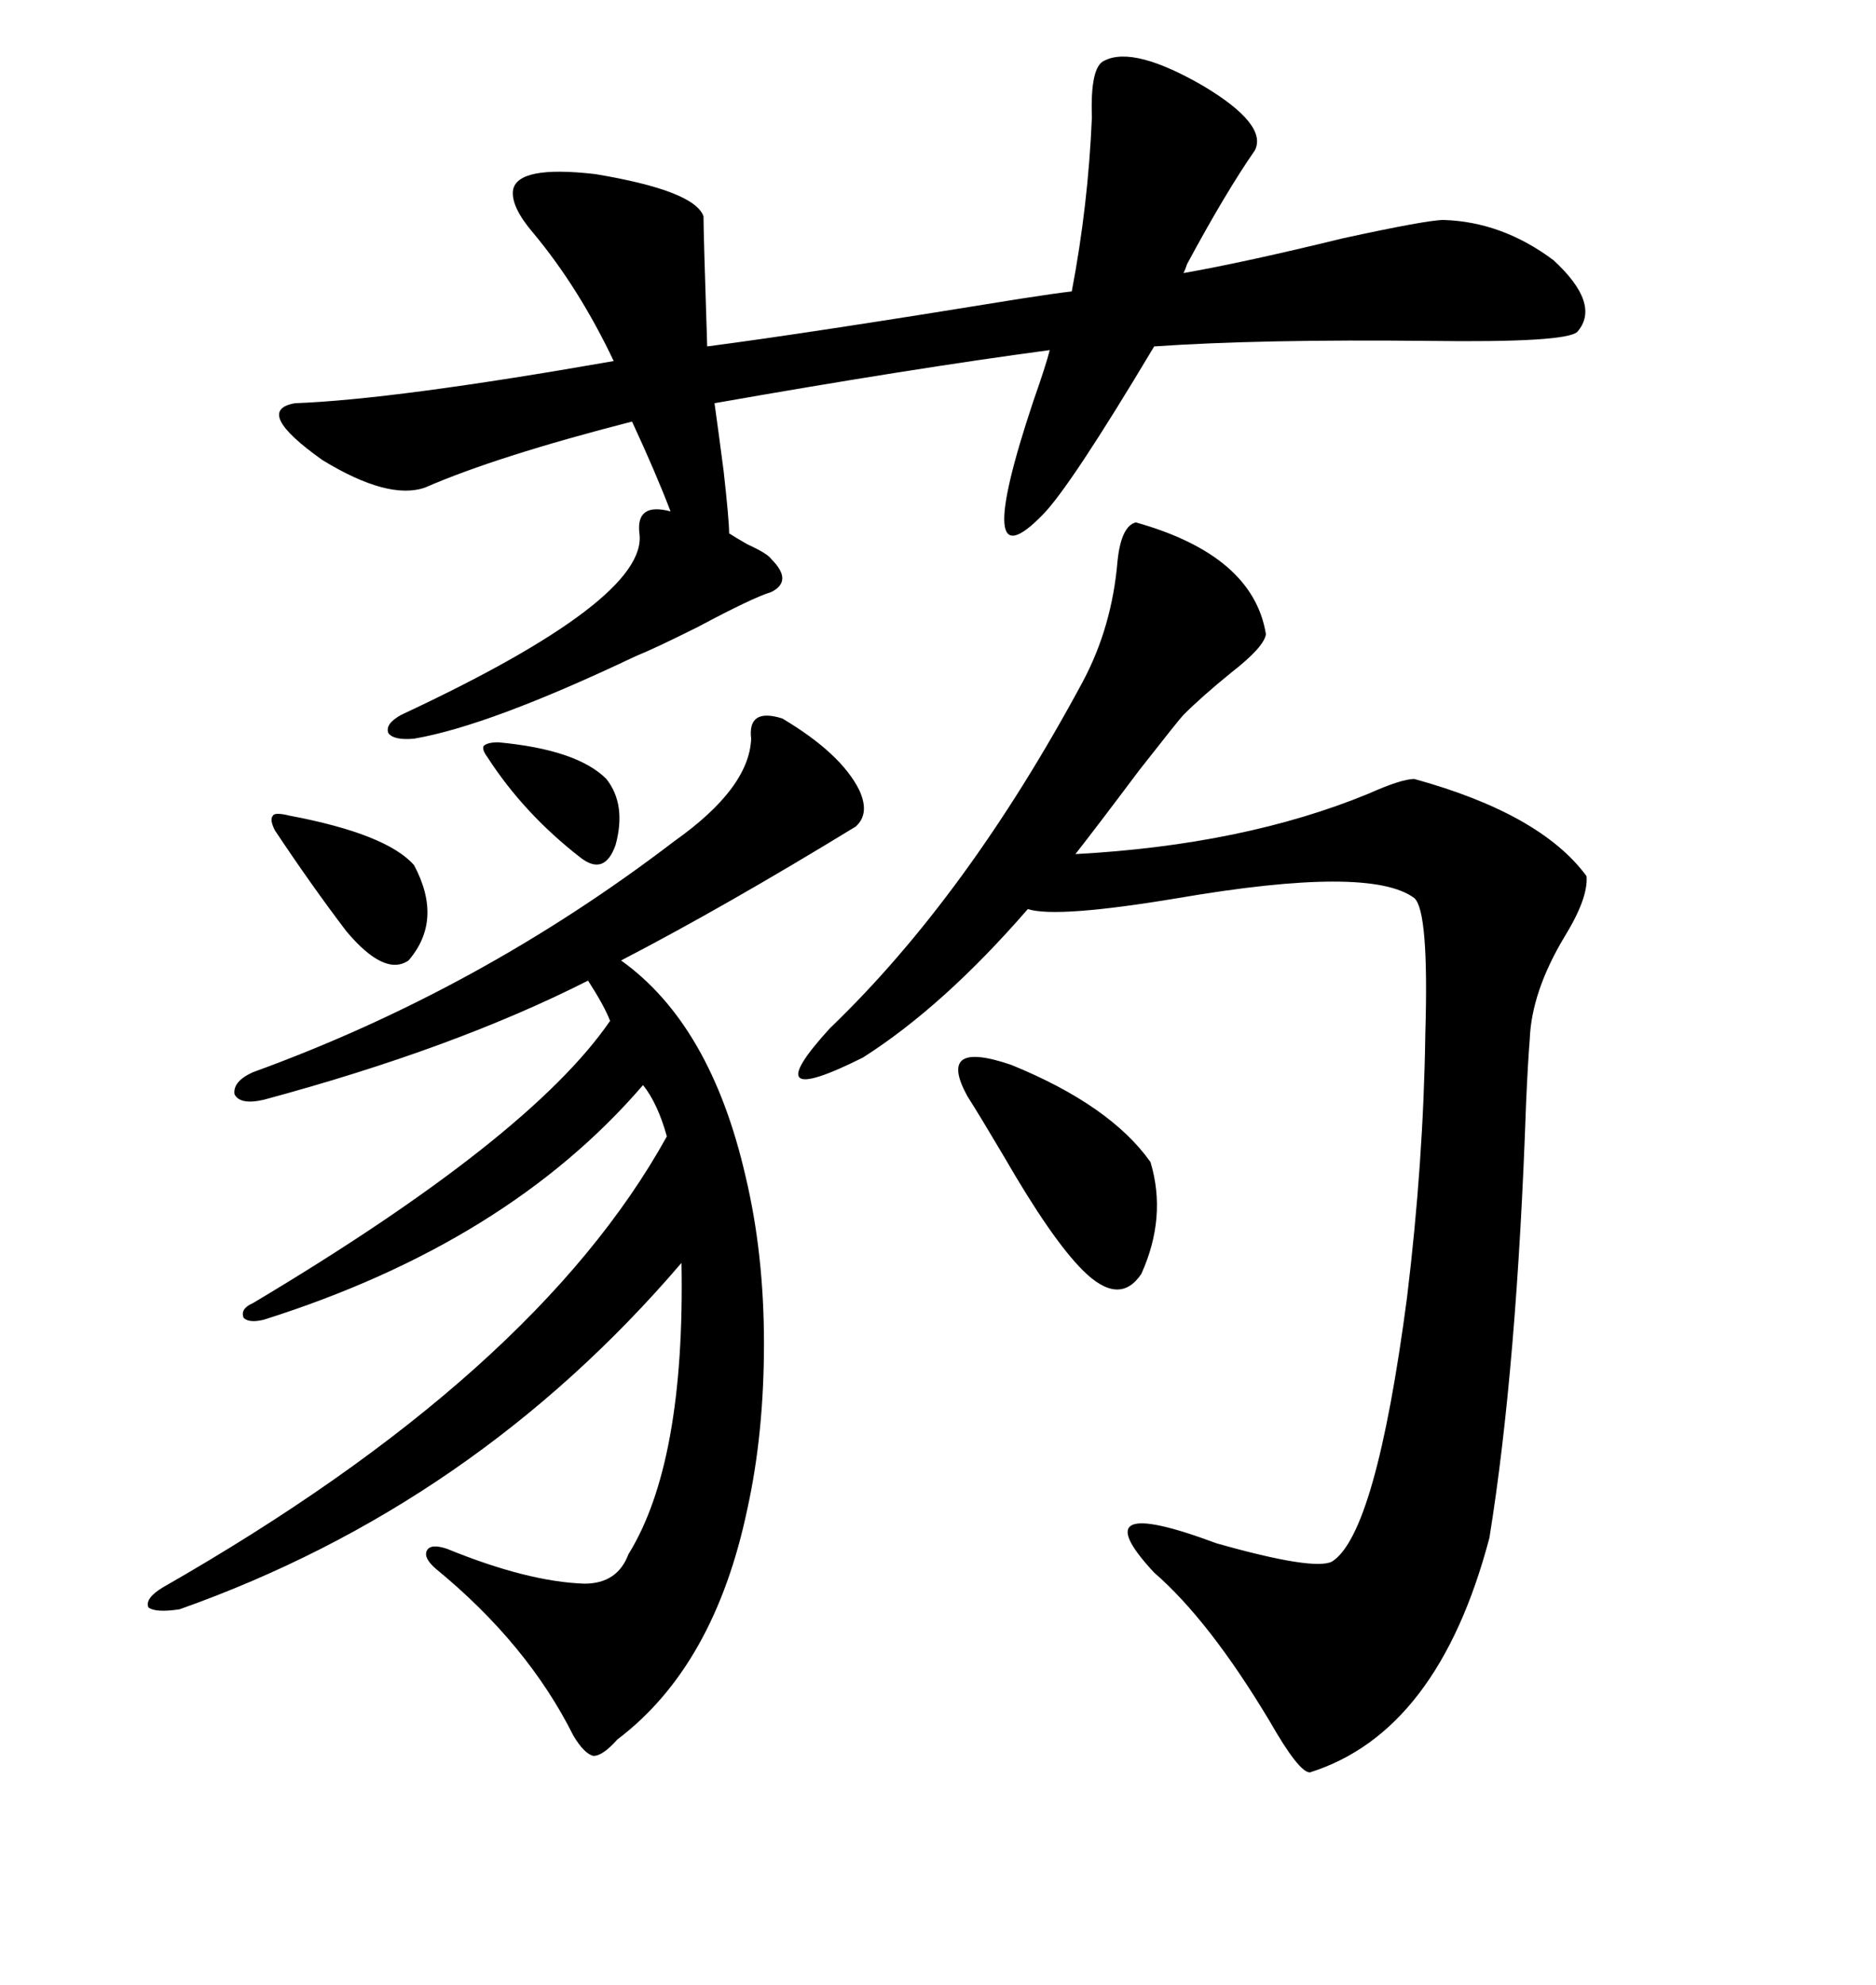 <svg xmlns="http://www.w3.org/2000/svg" xmlns:xlink="http://www.w3.org/1999/xlink" width="300" height="317.285"><path d="M181.64 83.50L181.64 83.50Q200.39 88.77 202.44 101.37L202.44 101.37Q202.15 103.42 196.88 107.52L196.88 107.52Q192.19 111.33 189.26 114.26L189.26 114.26Q188.67 114.84 182.23 123.05L182.23 123.05Q175.20 132.42 171.97 136.52L171.97 136.52Q198.93 135.06 218.85 126.86L218.85 126.86Q224.12 124.51 226.17 124.51L226.17 124.51Q246.39 130.08 253.71 140.04L253.71 140.04Q254.00 143.55 250.20 149.71L250.20 149.71Q244.92 158.50 244.63 166.11L244.63 166.11Q244.34 169.63 244.04 176.37L244.04 176.37Q242.58 218.55 238.18 245.80L238.18 245.80Q229.98 276.86 209.47 283.30L209.47 283.30Q207.71 283.30 203.03 275.10L203.03 275.10Q193.36 258.98 184.57 251.37L184.57 251.37Q172.56 238.48 194.53 246.68L194.53 246.68Q210.06 251.07 212.99 249.61L212.99 249.61Q220.02 245.21 225 207.42L225 207.42Q227.64 185.74 227.93 165.23L227.93 165.23Q228.52 145.61 226.17 143.55L226.17 143.55Q219.14 138.28 188.38 143.55L188.38 143.55Q169.04 146.78 164.36 145.31L164.36 145.31Q150.88 160.84 137.99 169.04L137.99 169.04Q120.41 177.83 132.71 164.36L132.71 164.36Q154.69 143.26 173.14 108.98L173.14 108.98Q177.83 100.20 178.71 89.65L178.71 89.65Q179.30 84.08 181.64 83.50ZM200.68 24.02L200.68 24.02Q196.00 30.76 189.84 42.19L189.84 42.19Q189.55 43.07 189.26 43.65L189.26 43.65Q199.22 41.89 214.75 38.09L214.75 38.09Q228.22 35.16 230.86 35.16L230.86 35.16Q240.23 35.45 248.44 41.60L248.44 41.60Q256.05 48.63 252.25 53.03L252.25 53.03Q250.49 54.79 228.52 54.49L228.52 54.49Q201.56 54.20 184.57 55.37L184.57 55.37Q171.09 77.93 166.70 82.32L166.70 82.32Q155.27 94.04 165.23 64.16L165.23 64.16Q167.29 58.30 167.87 55.96L167.87 55.96Q145.90 58.89 114.26 64.45L114.26 64.45Q114.84 68.55 115.72 75.29L115.72 75.29Q116.60 83.20 116.60 85.25L116.60 85.25Q117.48 85.84 119.53 87.01L119.53 87.01Q122.75 88.48 123.34 89.36L123.34 89.36Q126.86 92.87 123.34 94.63L123.34 94.63Q120.41 95.51 111.62 100.20L111.62 100.20Q104.59 103.71 101.66 104.88L101.66 104.88Q78.22 116.02 66.21 118.07L66.21 118.07Q62.99 118.36 62.11 117.19L62.11 117.19Q61.52 115.72 64.16 114.26L64.16 114.26Q103.71 95.80 102.25 85.25L102.25 85.25Q101.66 80.27 107.23 81.74L107.23 81.74Q104.88 75.59 101.07 67.38L101.07 67.38Q79.39 72.95 67.97 77.93L67.97 77.93Q62.11 79.98 51.56 73.54L51.56 73.54Q40.43 65.63 47.17 64.45L47.17 64.45Q62.99 63.87 98.14 57.71L98.14 57.71Q92.58 46.00 85.25 37.21L85.25 37.21Q81.74 33.11 82.03 30.47L82.03 30.47Q82.62 26.37 95.21 27.83L95.21 27.83Q111.04 30.47 112.50 34.57L112.50 34.57Q112.50 37.21 113.09 55.37L113.09 55.37Q128.91 53.32 163.18 47.75L163.18 47.75Q168.75 46.88 171.39 46.58L171.39 46.58Q174.02 32.81 174.61 18.75L174.61 18.75Q174.32 10.55 176.66 9.67L176.66 9.67Q181.35 7.32 192.48 13.77L192.48 13.77Q202.73 19.92 200.68 24.02ZM125.10 114.84L125.10 114.84Q134.47 120.41 137.40 126.27L137.40 126.27Q139.16 130.08 136.82 132.13L136.82 132.13Q115.72 145.02 99.32 153.52L99.32 153.52Q113.67 163.77 119.24 188.09L119.24 188.09Q122.17 200.39 122.17 214.75L122.17 214.75Q122.17 229.10 119.53 241.11L119.53 241.11Q114.26 266.31 98.73 278.03L98.73 278.03Q96.39 280.66 94.92 280.66L94.92 280.66Q93.46 280.37 91.70 277.44L91.70 277.44Q84.38 262.79 69.73 250.78L69.73 250.78Q67.68 249.02 68.26 247.85L68.26 247.85Q68.85 246.68 71.48 247.56L71.48 247.56Q84.38 252.83 93.46 253.13L93.46 253.13Q98.73 253.13 100.49 248.44L100.49 248.44Q109.57 233.79 108.98 201.86L108.98 201.86Q75.88 240.53 28.71 257.23L28.71 257.23Q24.90 257.81 23.73 256.93L23.73 256.93Q23.14 255.47 26.07 253.71L26.07 253.71Q85.55 219.73 106.64 181.64L106.64 181.64Q105.18 176.37 102.83 173.44L102.83 173.44Q81.15 198.63 42.19 210.94L42.19 210.94Q39.84 211.52 38.96 210.64L38.96 210.64Q38.38 209.18 40.43 208.30L40.43 208.30Q84.67 181.93 97.56 163.18L97.56 163.18Q96.68 160.84 94.04 156.74L94.04 156.74Q72.66 167.58 42.19 175.78L42.19 175.78Q38.38 176.66 37.50 174.90L37.50 174.90Q37.21 172.85 40.43 171.39L40.43 171.39Q76.76 158.20 107.81 134.47L107.81 134.47Q119.82 125.98 120.12 118.07L120.12 118.07Q119.53 113.09 125.10 114.84ZM154.69 175.20L154.69 175.20Q149.71 166.11 161.72 170.21L161.72 170.21Q177.54 176.66 183.98 185.74L183.98 185.74Q186.62 194.53 182.52 203.61L182.52 203.61Q179.00 208.89 173.14 203.03L173.14 203.03Q168.16 198.05 160.55 184.86L160.55 184.86Q156.74 178.42 154.69 175.20ZM46.29 130.37L46.29 130.37Q61.82 133.30 66.21 138.28L66.21 138.28Q70.90 147.07 65.33 153.52L65.33 153.52Q61.52 156.15 55.37 148.83L55.37 148.83Q49.80 141.50 43.95 132.71L43.95 132.71Q43.07 130.96 43.65 130.37L43.65 130.37Q43.95 129.79 46.29 130.37ZM79.69 118.65L79.69 118.65Q92.29 119.82 96.97 124.51L96.97 124.51Q100.20 128.61 98.44 135.06L98.44 135.06Q96.68 140.04 92.87 137.11L92.87 137.11Q83.79 130.08 77.93 121.00L77.93 121.00Q77.05 119.82 77.34 119.24L77.34 119.24Q77.93 118.65 79.69 118.65Z"/></svg>